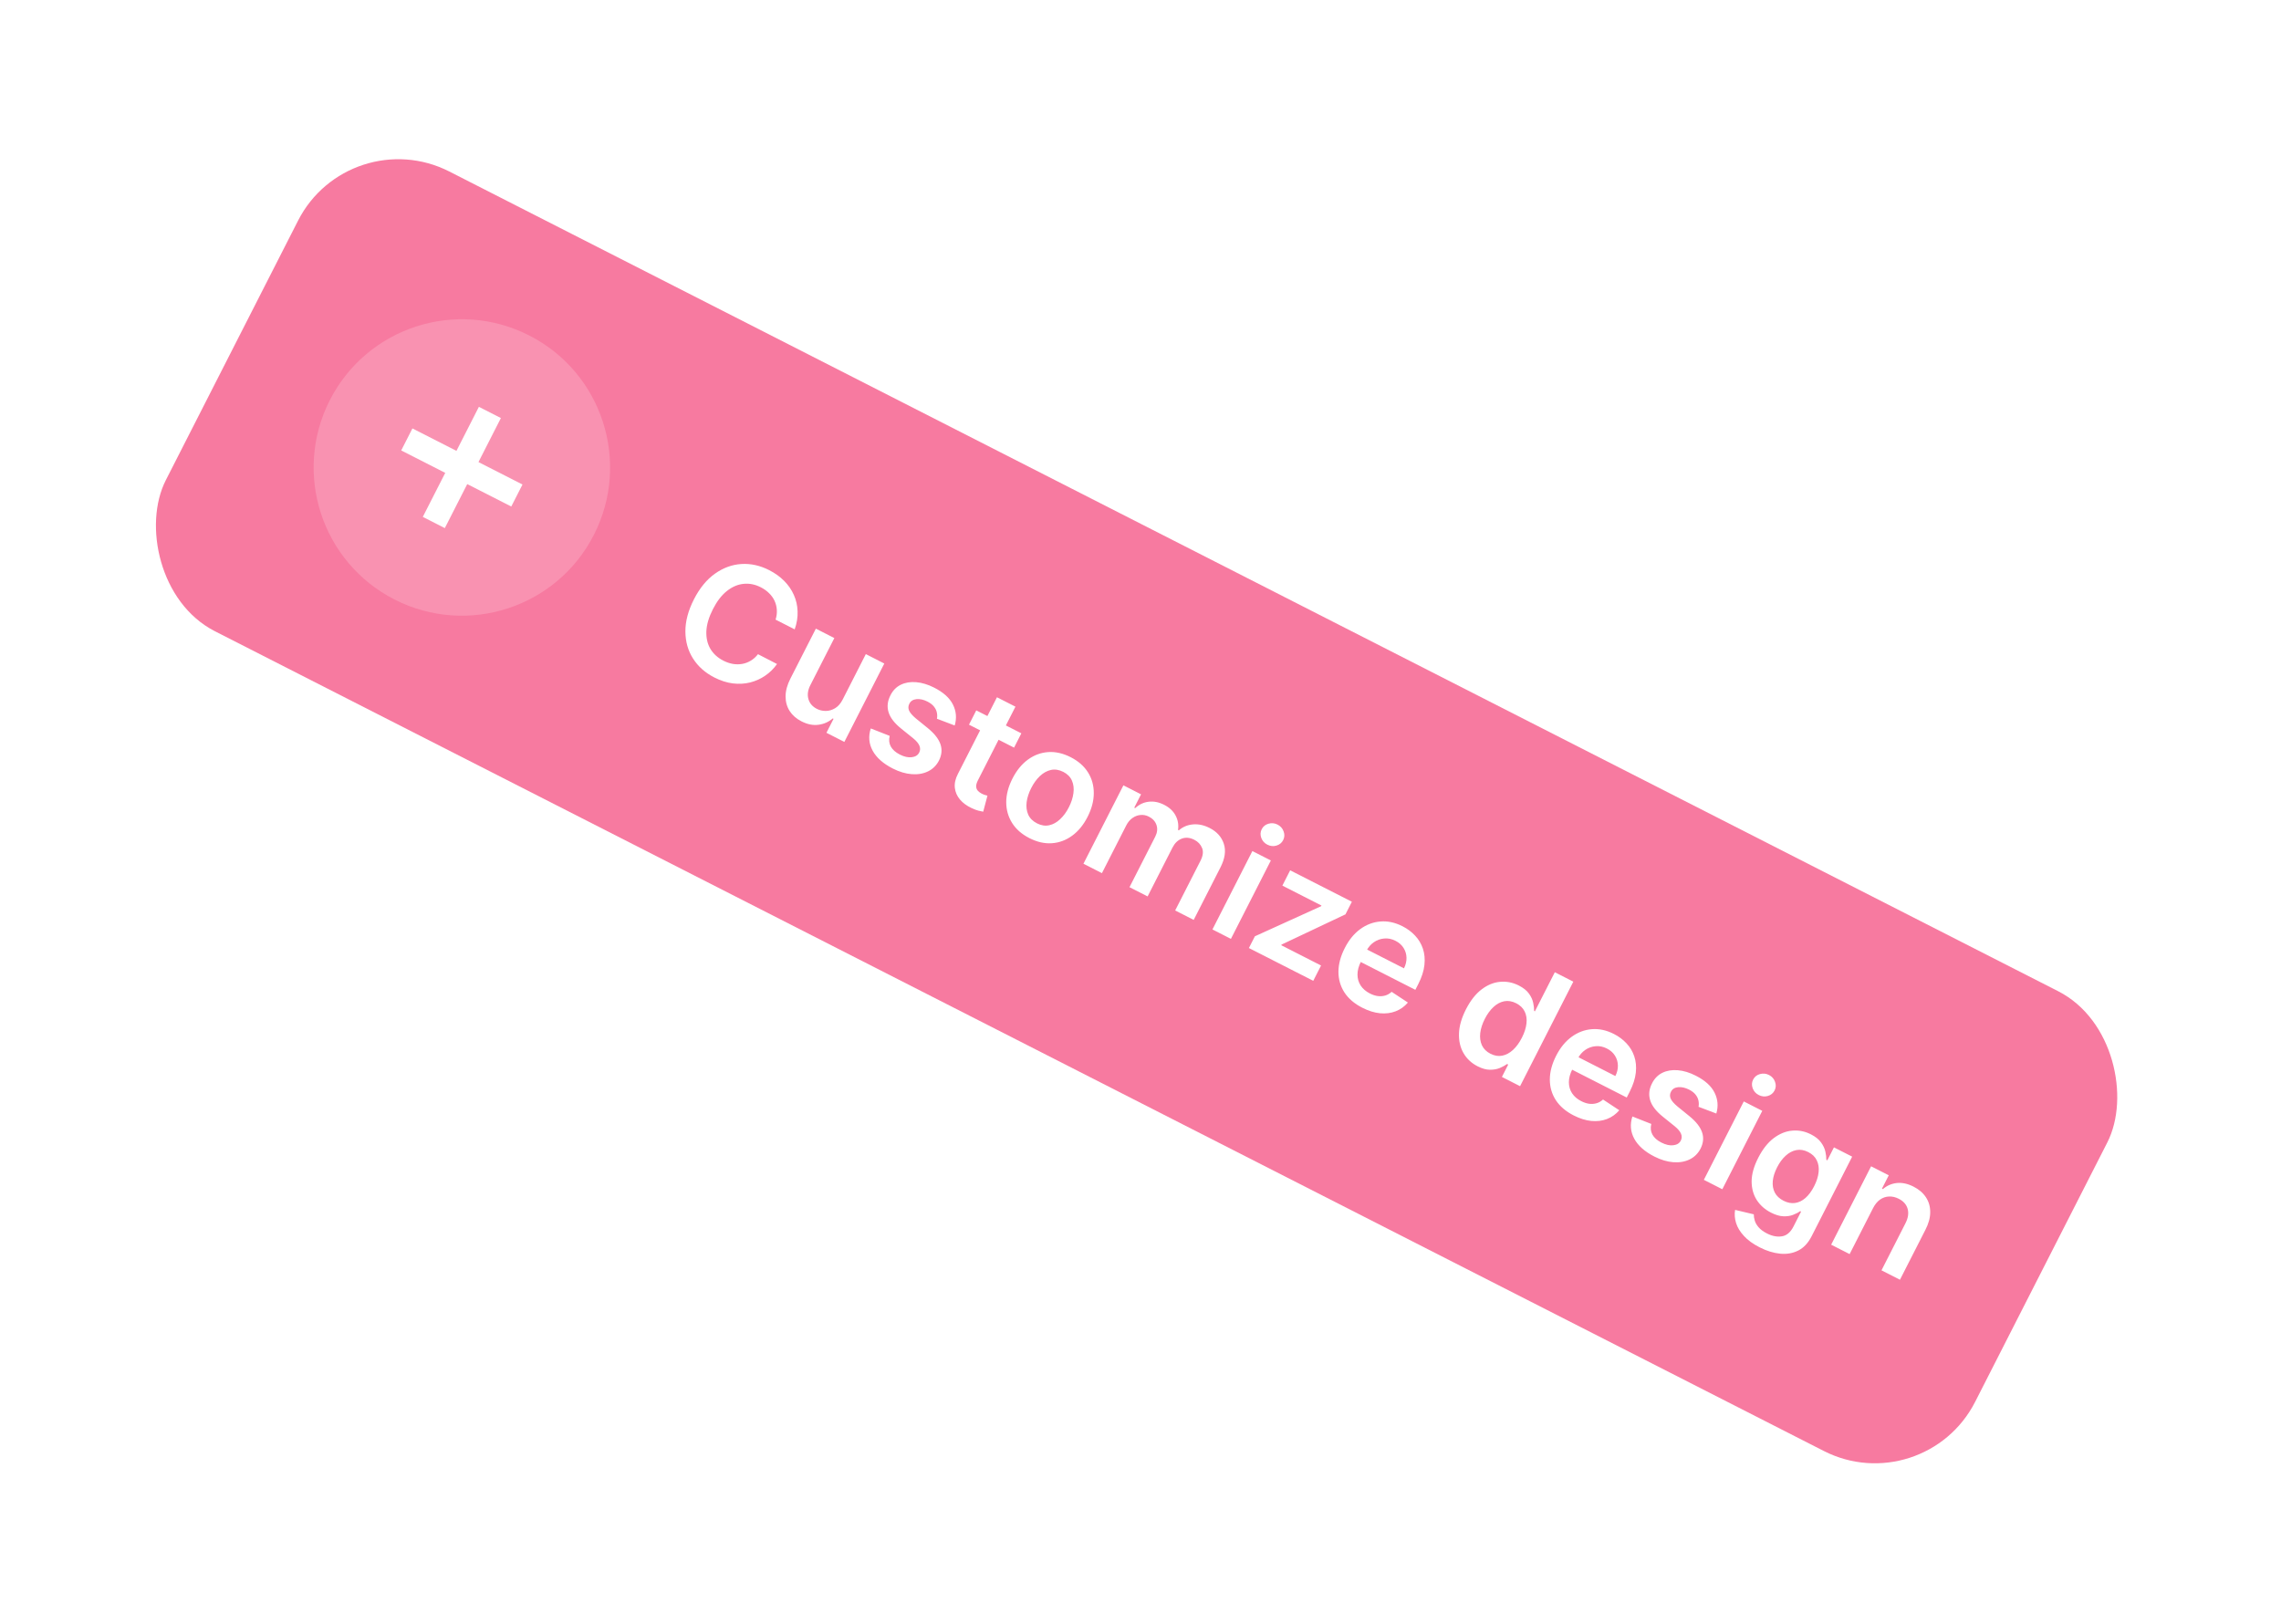 <?xml version="1.0" encoding="UTF-8"?> <svg xmlns="http://www.w3.org/2000/svg" width="177" height="126" viewBox="0 0 177 126" fill="none"><g filter="url(#filter0_d_563_14107)"><rect x="27.09" y="2.304" width="157.567" height="40.045" rx="8.725" transform="rotate(27 27.09 2.304)" fill="#F77AA0"></rect><circle cx="35.84" cy="29.234" r="11.501" transform="rotate(27 35.84 29.234)" fill="#F992B1"></circle><rect x="37.16" y="24.528" width="1.917" height="9.585" transform="rotate(27 37.16 24.528)" fill="white"></rect><rect x="31.133" y="27.912" width="1.917" height="9.585" transform="rotate(-63 31.133 27.912)" fill="white"></rect><path d="M61.666 41.796L60.184 41.041C60.266 40.777 60.297 40.522 60.279 40.277C60.263 40.029 60.204 39.796 60.102 39.577C60 39.359 59.858 39.162 59.675 38.986C59.496 38.808 59.282 38.656 59.034 38.53C58.593 38.305 58.146 38.217 57.693 38.265C57.24 38.311 56.809 38.497 56.4 38.824C55.992 39.148 55.633 39.615 55.322 40.225C55.006 40.846 54.836 41.417 54.812 41.941C54.792 42.463 54.896 42.918 55.123 43.307C55.355 43.694 55.69 44 56.128 44.223C56.371 44.347 56.615 44.431 56.858 44.475C57.106 44.518 57.346 44.519 57.58 44.479C57.816 44.439 58.039 44.357 58.249 44.231C58.462 44.107 58.652 43.937 58.818 43.723L60.295 44.485C60.043 44.843 59.739 45.143 59.382 45.387C59.028 45.632 58.636 45.809 58.209 45.917C57.783 46.022 57.334 46.047 56.864 45.99C56.396 45.931 55.92 45.778 55.437 45.532C54.724 45.169 54.171 44.679 53.78 44.064C53.388 43.449 53.19 42.748 53.185 41.96C53.181 41.173 53.401 40.344 53.844 39.472C54.29 38.598 54.833 37.934 55.474 37.479C56.116 37.021 56.801 36.77 57.529 36.725C58.257 36.68 58.975 36.838 59.683 37.199C60.134 37.429 60.522 37.706 60.845 38.031C61.169 38.355 61.42 38.717 61.598 39.118C61.778 39.515 61.876 39.941 61.891 40.394C61.91 40.846 61.835 41.313 61.666 41.796ZM65.39 47.241L67.186 43.716L68.62 44.447L65.52 50.53L64.13 49.822L64.681 48.74L64.618 48.708C64.307 48.979 63.939 49.142 63.515 49.199C63.093 49.257 62.654 49.169 62.197 48.936C61.798 48.733 61.491 48.465 61.275 48.132C61.062 47.798 60.957 47.417 60.959 46.989C60.962 46.558 61.088 46.1 61.335 45.614L63.309 41.74L64.743 42.471L62.882 46.123C62.686 46.508 62.635 46.868 62.731 47.203C62.826 47.538 63.046 47.792 63.389 47.967C63.6 48.075 63.831 48.128 64.082 48.126C64.332 48.124 64.573 48.053 64.803 47.914C65.037 47.774 65.233 47.55 65.39 47.241ZM74.083 49.256L72.704 48.732C72.734 48.581 72.733 48.424 72.699 48.261C72.669 48.099 72.595 47.944 72.478 47.794C72.362 47.645 72.192 47.514 71.97 47.401C71.672 47.249 71.388 47.186 71.119 47.211C70.852 47.239 70.668 47.356 70.566 47.563C70.473 47.739 70.464 47.916 70.54 48.094C70.618 48.273 70.793 48.477 71.066 48.706L71.99 49.456C72.503 49.874 72.83 50.289 72.973 50.7C73.118 51.114 73.081 51.539 72.862 51.976C72.664 52.357 72.38 52.638 72.009 52.818C71.642 52.997 71.221 53.069 70.747 53.033C70.273 52.998 69.782 52.851 69.275 52.593C68.53 52.213 68.01 51.752 67.715 51.209C67.421 50.664 67.373 50.089 67.571 49.485L69.038 50.062C68.961 50.369 68.99 50.645 69.125 50.89C69.26 51.135 69.492 51.341 69.822 51.51C70.163 51.683 70.472 51.752 70.749 51.717C71.029 51.684 71.221 51.564 71.326 51.358C71.415 51.184 71.421 51.005 71.344 50.823C71.27 50.642 71.108 50.45 70.859 50.247L69.933 49.501C69.411 49.082 69.084 48.657 68.95 48.227C68.818 47.794 68.867 47.356 69.096 46.914C69.284 46.538 69.551 46.264 69.897 46.095C70.247 45.924 70.645 45.857 71.091 45.895C71.541 45.932 72.01 46.074 72.495 46.321C73.208 46.685 73.692 47.122 73.947 47.635C74.204 48.148 74.249 48.688 74.083 49.256ZM79.254 49.864L78.689 50.974L75.191 49.192L75.756 48.083L79.254 49.864ZM77.362 47.065L78.796 47.795L75.886 53.507C75.788 53.7 75.742 53.862 75.747 53.995C75.757 54.126 75.801 54.235 75.88 54.322C75.959 54.408 76.058 54.482 76.176 54.543C76.266 54.589 76.351 54.624 76.432 54.648C76.515 54.674 76.579 54.692 76.624 54.701L76.295 55.945C76.205 55.932 76.081 55.906 75.922 55.865C75.766 55.825 75.585 55.756 75.379 55.658C75.014 55.486 74.718 55.267 74.491 55.001C74.265 54.733 74.132 54.429 74.093 54.09C74.055 53.751 74.135 53.393 74.331 53.014L77.362 47.065ZM79.881 57.997C79.287 57.694 78.838 57.301 78.536 56.818C78.233 56.334 78.082 55.796 78.081 55.204C78.083 54.613 78.244 54.003 78.564 53.374C78.884 52.746 79.283 52.256 79.762 51.905C80.243 51.554 80.768 51.359 81.337 51.32C81.906 51.281 82.487 51.412 83.081 51.715C83.675 52.018 84.124 52.411 84.426 52.894C84.729 53.378 84.878 53.916 84.875 54.51C84.874 55.105 84.714 55.717 84.394 56.345C84.074 56.974 83.674 57.462 83.194 57.809C82.717 58.158 82.194 58.352 81.625 58.392C81.056 58.431 80.475 58.299 79.881 57.997ZM80.474 56.852C80.796 57.016 81.11 57.065 81.417 56.998C81.725 56.929 82.008 56.771 82.267 56.524C82.529 56.278 82.754 55.97 82.942 55.6C83.132 55.228 83.249 54.864 83.295 54.508C83.344 54.15 83.306 53.827 83.181 53.537C83.056 53.247 82.832 53.02 82.51 52.856C82.18 52.688 81.86 52.638 81.549 52.705C81.241 52.775 80.956 52.934 80.692 53.182C80.433 53.429 80.209 53.739 80.019 54.111C79.831 54.481 79.713 54.843 79.665 55.198C79.62 55.554 79.66 55.877 79.785 56.167C79.914 56.456 80.144 56.684 80.474 56.852ZM84.073 59.983L87.173 53.9L88.543 54.598L88.016 55.632L88.088 55.668C88.392 55.384 88.741 55.219 89.133 55.173C89.527 55.124 89.927 55.203 90.334 55.411C90.746 55.62 91.042 55.898 91.222 56.242C91.407 56.586 91.469 56.959 91.411 57.361L91.474 57.393C91.781 57.124 92.145 56.97 92.567 56.932C92.993 56.893 93.426 56.986 93.867 57.211C94.427 57.496 94.793 57.906 94.967 58.44C95.141 58.974 95.054 59.58 94.709 60.259L92.628 64.342L91.19 63.61L93.158 59.748C93.35 59.37 93.391 59.043 93.279 58.767C93.168 58.488 92.968 58.274 92.677 58.126C92.331 57.95 92.005 57.92 91.7 58.037C91.398 58.153 91.16 58.382 90.985 58.725L89.052 62.52L87.646 61.803L89.644 57.882C89.803 57.568 89.836 57.269 89.742 56.985C89.65 56.702 89.452 56.483 89.148 56.328C88.942 56.223 88.728 56.18 88.505 56.2C88.284 56.217 88.074 56.295 87.877 56.434C87.681 56.57 87.519 56.764 87.392 57.014L85.507 60.714L84.073 59.983ZM94.083 65.083L97.182 59L98.616 59.73L95.516 65.814L94.083 65.083ZM98.343 58.504C98.116 58.388 97.959 58.213 97.872 57.979C97.786 57.743 97.798 57.517 97.907 57.303C98.017 57.087 98.193 56.945 98.433 56.878C98.675 56.808 98.909 56.831 99.136 56.947C99.366 57.064 99.522 57.24 99.605 57.475C99.692 57.709 99.681 57.935 99.57 58.151C99.461 58.365 99.286 58.507 99.044 58.577C98.807 58.645 98.573 58.621 98.343 58.504ZM96.912 66.525L97.376 65.614L102.516 63.279L102.543 63.228L99.509 61.682L100.114 60.494L104.903 62.933L104.404 63.912L99.448 66.256L99.422 66.307L102.511 67.881L101.906 69.069L96.912 66.525ZM105.712 71.158C105.102 70.847 104.64 70.452 104.325 69.973C104.015 69.492 103.86 68.957 103.86 68.369C103.862 67.778 104.025 67.164 104.35 66.528C104.668 65.902 105.067 65.413 105.545 65.062C106.028 64.709 106.552 64.51 107.117 64.466C107.683 64.418 108.256 64.542 108.837 64.838C109.212 65.029 109.535 65.27 109.806 65.561C110.081 65.851 110.282 66.187 110.411 66.568C110.541 66.951 110.582 67.374 110.532 67.837C110.484 68.298 110.323 68.795 110.052 69.329L109.828 69.768L104.841 67.227L105.334 66.261L108.946 68.102C109.083 67.826 109.148 67.551 109.141 67.278C109.135 67.002 109.059 66.749 108.914 66.519C108.771 66.29 108.563 66.105 108.288 65.965C107.995 65.816 107.701 65.756 107.407 65.786C107.114 65.813 106.846 65.909 106.605 66.076C106.368 66.241 106.179 66.459 106.038 66.73L105.608 67.573C105.428 67.927 105.338 68.264 105.338 68.583C105.339 68.9 105.422 69.185 105.586 69.438C105.751 69.688 105.989 69.893 106.301 70.052C106.509 70.158 106.713 70.225 106.912 70.253C107.111 70.278 107.303 70.264 107.486 70.212C107.67 70.159 107.837 70.062 107.988 69.923L109.25 70.756C108.985 71.067 108.666 71.293 108.294 71.436C107.926 71.578 107.521 71.628 107.08 71.586C106.641 71.542 106.185 71.399 105.712 71.158ZM114.66 75.703C114.182 75.459 113.817 75.118 113.565 74.68C113.312 74.243 113.195 73.734 113.214 73.155C113.233 72.576 113.413 71.953 113.753 71.284C114.098 70.609 114.499 70.095 114.958 69.743C115.42 69.39 115.902 69.192 116.404 69.148C116.906 69.101 117.391 69.197 117.859 69.435C118.215 69.617 118.477 69.827 118.645 70.065C118.814 70.301 118.923 70.538 118.972 70.775C119.022 71.01 119.046 71.221 119.044 71.406L119.104 71.436L120.65 68.403L122.087 69.135L117.954 77.246L116.544 76.528L117.033 75.57L116.946 75.525C116.796 75.635 116.609 75.738 116.385 75.833C116.161 75.925 115.905 75.971 115.616 75.97C115.327 75.969 115.009 75.88 114.66 75.703ZM115.659 74.73C115.963 74.885 116.264 74.935 116.561 74.88C116.86 74.823 117.14 74.674 117.401 74.435C117.663 74.196 117.894 73.88 118.094 73.486C118.295 73.093 118.413 72.723 118.451 72.376C118.49 72.03 118.444 71.722 118.312 71.452C118.183 71.184 117.964 70.971 117.655 70.813C117.336 70.65 117.027 70.598 116.728 70.655C116.429 70.712 116.151 70.86 115.894 71.098C115.636 71.336 115.411 71.644 115.219 72.021C115.025 72.401 114.906 72.768 114.863 73.122C114.823 73.474 114.866 73.79 114.993 74.071C115.123 74.35 115.345 74.57 115.659 74.73ZM122.115 79.516C121.505 79.205 121.043 78.81 120.728 78.331C120.418 77.85 120.263 77.315 120.263 76.727C120.265 76.136 120.428 75.522 120.752 74.886C121.071 74.26 121.47 73.771 121.948 73.42C122.431 73.067 122.955 72.868 123.52 72.823C124.086 72.776 124.659 72.9 125.24 73.196C125.615 73.387 125.938 73.628 126.209 73.919C126.484 74.209 126.685 74.544 126.814 74.926C126.944 75.308 126.985 75.731 126.935 76.195C126.887 76.656 126.726 77.153 126.455 77.686L126.231 78.126L121.244 75.585L121.737 74.619L125.349 76.459C125.486 76.183 125.551 75.909 125.544 75.636C125.538 75.36 125.462 75.107 125.317 74.877C125.174 74.647 124.966 74.463 124.691 74.323C124.398 74.174 124.104 74.114 123.81 74.144C123.517 74.17 123.249 74.267 123.008 74.434C122.771 74.599 122.582 74.817 122.441 75.087L122.011 75.931C121.831 76.285 121.741 76.621 121.741 76.941C121.742 77.257 121.825 77.543 121.989 77.796C122.154 78.046 122.392 78.251 122.704 78.409C122.912 78.516 123.116 78.583 123.315 78.611C123.514 78.636 123.706 78.622 123.889 78.569C124.073 78.516 124.24 78.42 124.391 78.281L125.653 79.114C125.388 79.424 125.069 79.651 124.697 79.794C124.329 79.936 123.924 79.986 123.483 79.944C123.044 79.9 122.588 79.757 122.115 79.516ZM133.182 79.368L131.802 78.845C131.833 78.694 131.831 78.537 131.798 78.373C131.767 78.212 131.694 78.056 131.577 77.907C131.46 77.757 131.291 77.626 131.069 77.513C130.771 77.361 130.487 77.298 130.218 77.324C129.951 77.351 129.767 77.468 129.664 77.675C129.572 77.851 129.563 78.028 129.638 78.206C129.717 78.385 129.892 78.59 130.165 78.818L131.089 79.569C131.602 79.986 131.929 80.401 132.072 80.813C132.217 81.226 132.18 81.651 131.961 82.088C131.763 82.47 131.479 82.751 131.107 82.931C130.74 83.109 130.32 83.181 129.845 83.146C129.371 83.11 128.881 82.963 128.374 82.705C127.629 82.326 127.109 81.865 126.814 81.322C126.52 80.776 126.472 80.201 126.67 79.597L128.136 80.175C128.06 80.481 128.089 80.757 128.224 81.002C128.358 81.247 128.591 81.454 128.921 81.622C129.261 81.795 129.57 81.865 129.847 81.83C130.127 81.796 130.32 81.676 130.425 81.47C130.514 81.296 130.519 81.118 130.443 80.936C130.369 80.755 130.207 80.563 129.958 80.359L129.031 79.613C128.51 79.194 128.182 78.769 128.049 78.339C127.917 77.906 127.965 77.468 128.194 77.026C128.383 76.65 128.65 76.377 128.996 76.207C129.345 76.036 129.744 75.97 130.19 76.007C130.64 76.044 131.108 76.186 131.594 76.434C132.307 76.797 132.791 77.235 133.045 77.747C133.302 78.26 133.348 78.801 133.182 79.368ZM132.215 84.513L135.314 78.429L136.748 79.159L133.648 85.243L132.215 84.513ZM136.475 77.933C136.248 77.817 136.091 77.642 136.004 77.408C135.918 77.172 135.93 76.947 136.039 76.733C136.149 76.516 136.325 76.374 136.565 76.307C136.807 76.238 137.041 76.261 137.268 76.376C137.498 76.493 137.654 76.669 137.737 76.905C137.824 77.139 137.813 77.364 137.702 77.58C137.593 77.794 137.418 77.936 137.176 78.006C136.939 78.074 136.705 78.05 136.475 77.933ZM136.541 89.75C136.027 89.488 135.62 89.193 135.322 88.864C135.022 88.539 134.819 88.203 134.713 87.856C134.607 87.509 134.582 87.172 134.639 86.845L136.09 87.19C136.087 87.339 136.112 87.499 136.164 87.672C136.214 87.847 136.313 88.021 136.462 88.193C136.612 88.369 136.83 88.531 137.118 88.677C137.525 88.884 137.912 88.957 138.28 88.895C138.646 88.835 138.943 88.581 139.172 88.132L139.759 86.98L139.688 86.943C139.539 87.054 139.353 87.15 139.131 87.233C138.912 87.318 138.659 87.354 138.373 87.341C138.089 87.329 137.773 87.235 137.425 87.057C136.957 86.819 136.589 86.494 136.321 86.081C136.056 85.667 135.923 85.183 135.922 84.631C135.925 84.077 136.095 83.468 136.433 82.805C136.774 82.138 137.172 81.63 137.628 81.284C138.087 80.936 138.568 80.74 139.069 80.696C139.572 80.65 140.057 80.746 140.524 80.984C140.881 81.165 141.143 81.376 141.311 81.614C141.483 81.851 141.594 82.089 141.645 82.328C141.698 82.564 141.722 82.775 141.718 82.959L141.797 82.999L142.31 81.993L143.724 82.714L140.574 88.896C140.309 89.416 139.965 89.784 139.543 89.998C139.122 90.212 138.653 90.294 138.136 90.244C137.62 90.193 137.088 90.029 136.541 89.75ZM138.398 86.136C138.702 86.291 138.998 86.349 139.287 86.31C139.576 86.271 139.847 86.141 140.099 85.921C140.351 85.7 140.576 85.395 140.774 85.007C140.969 84.624 141.085 84.261 141.12 83.917C141.159 83.574 141.111 83.269 140.978 83.001C140.849 82.732 140.63 82.519 140.321 82.362C140.002 82.199 139.693 82.146 139.394 82.204C139.095 82.261 138.818 82.407 138.562 82.643C138.307 82.875 138.086 83.175 137.899 83.542C137.709 83.915 137.597 84.268 137.563 84.603C137.532 84.937 137.584 85.236 137.719 85.501C137.857 85.764 138.084 85.976 138.398 86.136ZM145.343 86.712L143.527 90.276L142.093 89.546L145.193 83.463L146.564 84.161L146.037 85.194L146.108 85.231C146.422 84.961 146.783 84.805 147.191 84.76C147.602 84.717 148.035 84.811 148.489 85.042C148.909 85.256 149.229 85.532 149.449 85.87C149.672 86.21 149.782 86.594 149.78 87.022C149.781 87.451 149.656 87.908 149.406 88.393L147.432 92.266L145.999 91.536L147.859 87.884C148.066 87.478 148.123 87.106 148.029 86.768C147.937 86.432 147.707 86.17 147.337 85.982C147.086 85.854 146.835 85.796 146.583 85.807C146.335 85.817 146.103 85.897 145.887 86.046C145.674 86.197 145.493 86.419 145.343 86.712Z" fill="white"></path></g><defs><filter id="filter0_d_563_14107" x="-2.83" y="-2.392" width="182.052" height="130.693" filterUnits="userSpaceOnUse" color-interpolation-filters="sRGB"><feFlood flood-opacity="0" result="BackgroundImageFix"></feFlood><feColorMatrix in="SourceAlpha" type="matrix" values="0 0 0 0 0 0 0 0 0 0 0 0 0 0 0 0 0 0 127 0" result="hardAlpha"></feColorMatrix><feOffset dy="7.043"></feOffset><feGaussianBlur stdDeviation="5.87"></feGaussianBlur><feColorMatrix type="matrix" values="0 0 0 0 0 0 0 0 0 0.024 0 0 0 0 0.059 0 0 0 0.05 0"></feColorMatrix><feBlend mode="normal" in2="BackgroundImageFix" result="effect1_dropShadow_563_14107"></feBlend><feBlend mode="normal" in="SourceGraphic" in2="effect1_dropShadow_563_14107" result="shape"></feBlend></filter></defs></svg> 